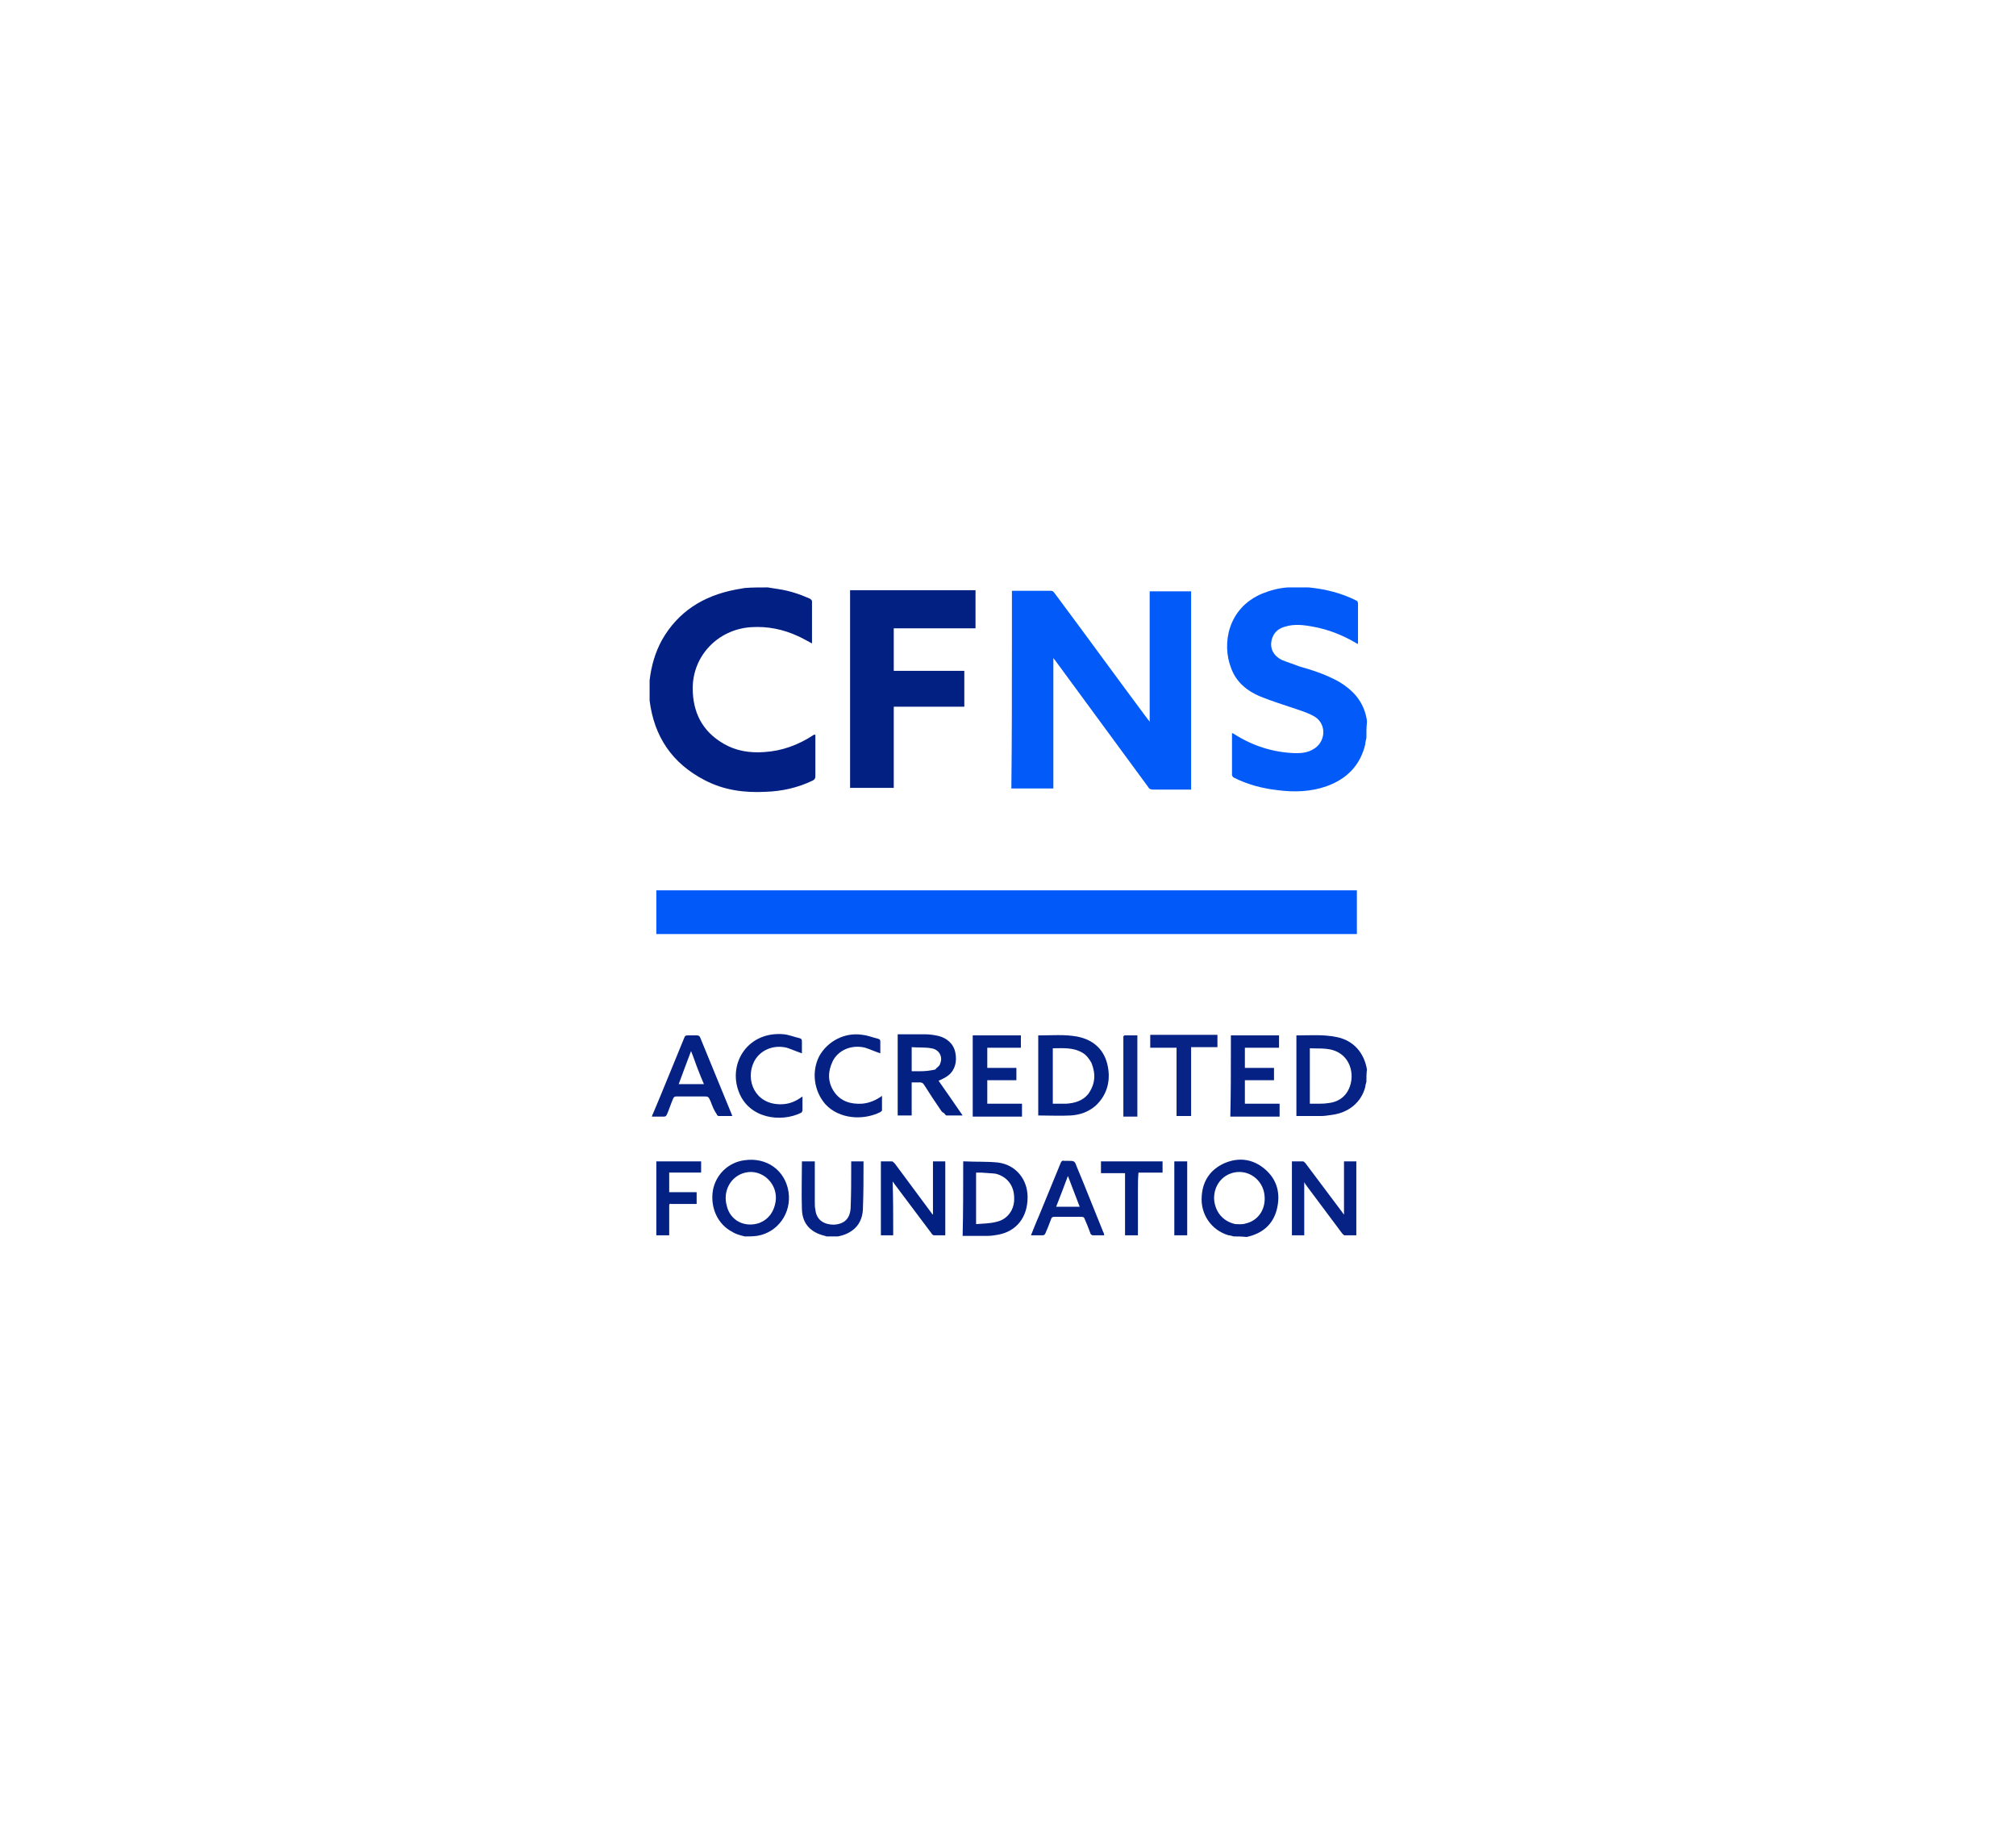 <?xml version="1.0" encoding="UTF-8"?>
<svg xmlns="http://www.w3.org/2000/svg" xmlns:xlink="http://www.w3.org/1999/xlink" version="1.1" id="Layer_1" x="0px" y="0px" viewBox="0 0 360 325.7" style="enable-background:new 0 0 360 325.7;" xml:space="preserve">
<style type="text/css">
	.st0{fill:#025AF9;}
	.st1{fill:#021F83;}
	.st2{fill:#052284;}
	.st3{fill:#042183;}
	.st4{fill:#0159F9;}
	.st5{fill:#021F82;}
	.st6{fill:#042284;}
	.st7{fill:#032083;}
	.st8{fill:#042184;}
	.st9{fill:#062385;}
	.st10{fill:#092686;}
	.st11{fill:#011E82;}
</style>
<g>
	<path class="st0" d="M244,131.8c-0.1,0.4-0.2,0.8-0.2,1.1c-0.9,3.8-3.3,6.2-6.9,7.5c-2.8,1-5.8,1.1-8.8,0.7c-2.7-0.3-5.3-1-7.7-2.2   c-0.2-0.1-0.4-0.3-0.4-0.5c0-2.5,0-5,0-7.5c0.2,0.1,0.3,0.1,0.4,0.2c3.3,2.1,7,3.3,11,3.4c1.1,0,2.1-0.1,3.1-0.7   c2.2-1.2,2.5-4.4,0.3-5.8c-1-0.6-2.2-1-3.4-1.4c-2.1-0.7-4.3-1.4-6.3-2.2c-2.4-1-4.4-2.6-5.3-5.2c-1.6-4.2-0.6-10.6,5.6-13.2   c1.5-0.6,3-1,4.6-1.1c1.2,0,2.4,0,3.7,0c3,0.3,5.8,1,8.4,2.3c0.3,0.1,0.4,0.3,0.4,0.6c0,2.3,0,4.6,0,6.8c0,0.1,0,0.2,0,0.4   c-0.2-0.1-0.3-0.1-0.4-0.2c-2.4-1.4-4.9-2.4-7.7-2.9c-1.6-0.3-3.3-0.5-4.9,0c-1.1,0.3-1.9,0.9-2.3,2c-0.6,1.7,0.1,3.2,1.8,4   c1,0.4,2,0.7,3,1.1c2.5,0.7,4.9,1.5,7.2,2.8c2.3,1.4,4,3.2,4.7,5.9c0.1,0.4,0.2,0.9,0.2,1.2C244,129.9,244,130.8,244,131.8z"></path>
	<path class="st1" d="M137.1,104.9c0.6,0.1,1.2,0.2,1.9,0.3c2,0.3,3.8,0.9,5.6,1.7c0.2,0.1,0.4,0.3,0.4,0.5c0,2.5,0,4.9,0,7.4   c0,0,0,0.1,0,0.1c-0.8-0.4-1.6-0.9-2.5-1.3c-2.6-1.2-5.4-1.8-8.4-1.6c-5.9,0.4-10.4,5.1-10.4,10.9c0,4.3,1.7,7.7,5.5,9.9   c2.2,1.3,4.7,1.7,7.3,1.5c3.2-0.2,6.1-1.3,8.7-3c0.1-0.1,0.2-0.1,0.3-0.1c0,0,0,0,0.1,0c0,0.1,0,0.3,0,0.5c0,2.3,0,4.6,0,6.9   c0,0.4-0.1,0.6-0.5,0.8c-2.7,1.3-5.5,1.9-8.4,2c-3.8,0.2-7.5-0.3-10.9-2.1c-5.8-3-9-7.8-9.8-14.2c0-1.2,0-2.3,0-3.6   c0.3-2.6,1-5,2.2-7.2c2.9-5.1,7.4-7.9,13.1-9c0.6-0.1,1.1-0.2,1.7-0.3C134.3,104.9,135.7,104.9,137.1,104.9z"></path>
	<path class="st2" d="M244,193.2c-0.1,0.4-0.2,0.6-0.2,0.9c-0.7,2.7-2.9,4.6-6,5c-0.7,0.1-1.3,0.2-2,0.2c-1.4,0-2.9,0-4.3,0   c0-4.8,0-9.6,0-14.4c0,0,0,0,0.1,0c2.3,0,4.7-0.2,7.1,0.3c3,0.6,4.9,2.8,5.4,5.8C244,191.7,244,192.4,244,193.2 M235.2,197.1   c0.6,0,1.3,0,1.9-0.1c2.2-0.2,3.6-1.5,4.1-3.5c0.5-2-0.2-4.2-1.8-5.3c-1.7-1.2-3.6-0.9-5.5-1c0,3.3,0,6.6,0,9.9   C234.4,197.1,234.8,197.1,235.2,197.1z"></path>
	<path class="st3" d="M220.3,220.8c-0.4-0.1-0.6-0.2-0.9-0.2c-3.1-0.9-5.1-3.8-4.8-7.1c0.2-2.7,1.6-4.7,4.1-5.8   c2.6-1.1,5.1-0.7,7.2,1.1c2.2,1.9,2.8,4.4,2.1,7.2c-0.7,2.7-2.6,4.3-5.4,4.9C221.7,220.8,221,220.8,220.3,220.8 M220.6,218.6   c0.6,0,1.2,0.1,1.8-0.1c2.3-0.5,3.7-2.6,3.4-5.1c-0.3-2.7-2.8-4.6-5.5-4c-2.1,0.5-3.5,2.3-3.5,4.6   C216.9,216.3,218.3,218.1,220.6,218.6z"></path>
	<path class="st3" d="M133,220.8c-0.8-0.2-1.6-0.4-2.2-0.8c-2.6-1.3-4-4.3-3.5-7.4c0.5-2.8,2.7-5,5.6-5.4c4-0.6,7.3,1.8,7.9,5.6   c0.6,3.8-1.9,7.3-5.6,7.9C134.4,220.8,133.7,220.8,133,220.8 M135.6,218.4c1.7-0.7,2.6-2,2.9-3.8c0.5-3.2-2.4-5.9-5.4-5.2   c-2.6,0.6-4.1,3.3-3.3,6C130.4,217.9,132.9,219.3,135.6,218.4z"></path>
	<path class="st2" d="M147.6,220.8c-0.1,0-0.2-0.1-0.3-0.1c-2.5-0.6-4-2.1-4.1-4.7c-0.1-2.9,0-5.7,0-8.6c0.7,0,1.5,0,2.3,0   c0,0.2,0,0.4,0,0.5c0,2.2,0,4.4,0,6.7c0,0.5,0,1,0.1,1.4c0.2,2,1.7,2.7,3.3,2.7c1.9-0.1,2.9-1.1,3-3c0.1-2.5,0.1-5.1,0.1-7.6   c0-0.2,0-0.5,0-0.7c0.7,0,1.5,0,2.2,0c0,0.1,0,0.1,0,0.2c0,2.7,0,5.3-0.1,8c0,1.4-0.4,2.8-1.5,3.8c-0.9,0.8-1.9,1.2-3,1.4   C149,220.8,148.3,220.8,147.6,220.8z"></path>
	<path class="st4" d="M189,166.8c-24,0-47.9,0-71.8,0c0-2.6,0-5.2,0-7.8c41.7,0,83.4,0,125.1,0c0,2.6,0,5.1,0,7.8   C224.5,166.8,206.8,166.8,189,166.8z"></path>
	<path class="st0" d="M180.7,114.8c0-3.1,0-6.2,0-9.3c0.2,0,0.4,0,0.5,0c2.1,0,4.3,0,6.4,0c0.3,0,0.5,0.1,0.7,0.4   c5.6,7.5,11.1,15.1,16.7,22.6c0.1,0.1,0.2,0.2,0.3,0.4c0-7.8,0-15.6,0-23.3c2.5,0,4.9,0,7.4,0c0,11.8,0,23.6,0,35.4   c-0.7,0-1.3,0-2,0c-1.6,0-3.2,0-4.8,0c-0.4,0-0.7-0.1-0.9-0.5c-5.5-7.5-11.1-15.1-16.6-22.6c-0.1-0.1-0.2-0.2-0.3-0.4   c0,7.8,0,15.6,0,23.3c-2.5,0-4.9,0-7.5,0C180.7,132.1,180.7,123.5,180.7,114.8z"></path>
	<path class="st5" d="M169.5,119.8c0.9,0,1.8,0,2.7,0c0,2.2,0,4.3,0,6.4c-4.2,0-8.4,0-12.6,0c0,4.9,0,9.6,0,14.5c-2.6,0-5.2,0-7.8,0   c0-11.7,0-23.5,0-35.3c7.4,0,14.9,0,22.4,0c0,2.2,0,4.5,0,6.8c-4.8,0-9.7,0-14.6,0c0,2.5,0,5.1,0,7.6   C162.9,119.8,166.2,119.8,169.5,119.8z"></path>
	<path class="st6" d="M195.6,197.5c-1.3,1.1-2.8,1.6-4.4,1.7c-1.9,0.1-3.8,0-5.8,0c0-4.7,0-9.5,0-14.3c0,0,0,0,0.1,0   c2.3,0,4.6-0.2,6.8,0.2c2.7,0.5,4.7,2.1,5.4,4.8S197.9,195.4,195.6,197.5 M194.9,189.8c-0.4-0.7-0.9-1.4-1.6-1.8   c-1.7-1-3.5-0.8-5.3-0.8c0,3.3,0,6.6,0,9.9c0.8,0,1.6,0,2.4,0c1.5-0.1,2.9-0.5,3.9-1.7C195.6,193.6,195.7,191.8,194.9,189.8z"></path>
	<path class="st7" d="M168.1,198.4c-1.1-1.6-2.1-3.1-3.1-4.7c-0.2-0.3-0.4-0.4-0.7-0.4c-0.5,0-1,0-1.5,0c0,2,0,4,0,5.9   c-0.9,0-1.7,0-2.5,0c0-4.8,0-9.6,0-14.5c1.6,0,3.2,0,4.8,0c0.8,0,1.6,0.1,2.5,0.3c1.5,0.4,2.7,1.4,3,3c0.3,1.5,0,3-1.2,4   c-0.5,0.4-1.1,0.7-1.8,1c1.4,2,2.8,4,4.3,6.2c-1,0-2,0-2.9,0c-0.1,0-0.3-0.3-0.5-0.5C168.3,198.7,168.2,198.5,168.1,198.4 M167,191   c0.3-0.4,0.8-0.6,0.9-1.1c0.5-1.2-0.2-2.5-1.6-2.7c-1.1-0.2-2.3-0.1-3.5-0.2c0,1.5,0,2.9,0,4.3c0.5,0,1,0,1.6,0   C165.2,191.3,166.1,191.2,167,191z"></path>
	<path class="st2" d="M233.5,212c-0.2-0.3-0.4-0.5-0.6-0.9c0,3.3,0,6.4,0,9.5c-0.7,0-1.5,0-2.2,0c0-4.4,0-8.8,0-13.2   c0.7,0,1.4,0,2,0c0.1,0,0.3,0.2,0.4,0.3c2.2,2.9,4.4,5.9,6.6,8.8c0.1,0.1,0.1,0.2,0.3,0.4c0-3.2,0-6.4,0-9.5c0.7,0,1.5,0,2.2,0   c0,4.4,0,8.8,0,13.2c-0.7,0-1.4,0-2.1,0c-0.1,0-0.2-0.1-0.4-0.3C237.7,217.6,235.6,214.8,233.5,212z"></path>
	<path class="st5" d="M159.5,219.8c0,0.3,0,0.5,0,0.8c-0.7,0-1.5,0-2.2,0c0-4.4,0-8.8,0-13.2c0.7,0,1.4,0,2,0c0.1,0,0.3,0.2,0.5,0.4   c2.2,3,4.4,5.9,6.6,8.9c0,0.1,0.1,0.1,0.2,0.2c0-3.2,0-6.3,0-9.5c0.8,0,1.5,0,2.2,0c0,4.4,0,8.8,0,13.2c-0.7,0-1.4,0-2,0   c-0.2,0-0.4-0.2-0.5-0.4c-2.2-2.9-4.4-5.9-6.6-8.8c-0.1-0.1-0.1-0.2-0.3-0.4C159.5,214,159.5,216.9,159.5,219.8z"></path>
	<path class="st3" d="M126.9,196.7c-0.4-0.9-0.4-0.9-1.3-0.9c-1.6,0-3.2,0-4.8,0c-0.3,0-0.5,0.1-0.6,0.4c-0.4,0.9-0.7,1.9-1.1,2.8   c-0.1,0.2-0.2,0.4-0.5,0.4c-0.7,0-1.4,0-2.2,0c0.1-0.2,0.1-0.4,0.2-0.5c1.9-4.5,3.7-9,5.6-13.6c0.1-0.3,0.2-0.4,0.6-0.4   c0.6,0,1.2,0,1.7,0c0.2,0,0.4,0.1,0.5,0.3c1.9,4.6,3.8,9.3,5.7,13.9c0,0.1,0,0.1,0.1,0.2c-0.9,0-1.7,0-2.5,0   c-0.1,0-0.3-0.2-0.3-0.3C127.5,198.3,127.2,197.5,126.9,196.7 M124.6,190.9c-0.4-1-0.7-2-1.2-3.2c-0.8,2.1-1.5,4-2.2,5.9   c1.5,0,3,0,4.5,0C125.3,192.7,125,191.9,124.6,190.9z"></path>
	<path class="st7" d="M172,208.1c0-0.2,0-0.5,0-0.7c0.1,0,0.3,0,0.4,0c1.9,0.1,3.9,0,5.8,0.2c3.2,0.4,5.3,3,5.3,6.2   c0,3.6-2,6.1-5.3,6.7c-0.6,0.1-1.2,0.2-1.8,0.2c-1.5,0-3,0-4.5,0C172,216.4,172,212.3,172,208.1 M175.2,209.4c-0.3,0-0.6,0-0.9,0   c0,3.1,0,6.1,0,9.2c1.2-0.1,2.5-0.1,3.6-0.4c2-0.4,3.3-2.2,3.2-4.3c0-2.2-1.3-3.8-3.3-4.3C177.1,209.5,176.2,209.5,175.2,209.4z"></path>
	<path class="st8" d="M182.3,184.9c0,0.7,0,1.5,0,2.2c-2,0-4,0-6,0c0,1.2,0,2.4,0,3.6c1.7,0,3.5,0,5.2,0c0,0.7,0,1.4,0,2.2   c-1.7,0-3.5,0-5.2,0c0,1.4,0,2.8,0,4.2c2.1,0,4.1,0,6.2,0c0,0.8,0,1.5,0,2.3c-2.9,0-5.8,0-8.8,0c0-4.8,0-9.6,0-14.5   C176.6,184.9,179.4,184.9,182.3,184.9z"></path>
	<path class="st3" d="M219.8,187.2c0-0.8,0-1.5,0-2.3c2.9,0,5.7,0,8.6,0c0,0.7,0,1.5,0,2.2c-2,0-4,0-6.1,0c0,1.2,0,2.3,0,3.6   c1.7,0,3.5,0,5.2,0c0,0.7,0,1.4,0,2.2c-1.7,0-3.5,0-5.2,0c0,1.4,0,2.8,0,4.2c2.1,0,4.1,0,6.2,0c0,0.8,0,1.5,0,2.3   c-2.9,0-5.8,0-8.8,0C219.8,195.3,219.8,191.2,219.8,187.2z"></path>
	<path class="st3" d="M147.4,197.2c-2.1-2.4-2.5-5.9-1.1-8.6c1.5-2.7,4.6-4.3,7.7-3.8c1,0.1,1.9,0.5,2.8,0.7   c0.3,0.1,0.4,0.2,0.4,0.5c0,0.7,0,1.5,0,2.1c-0.9-0.3-1.8-0.7-2.7-1c-2.4-0.6-4.8,0.4-5.8,2.4c-0.9,1.9-0.9,3.7,0.2,5.4   c1.2,1.8,3,2.3,5,2.2c1.3-0.1,2.5-0.6,3.6-1.4c0,0.9,0,1.8,0,2.6c0,0.1-0.2,0.2-0.3,0.3C154.2,200.1,149.9,199.9,147.4,197.2z"></path>
	<path class="st3" d="M139.4,197.2c1.5,0,2.7-0.5,3.9-1.4c0,0.9,0,1.7,0,2.5c0,0.1-0.1,0.3-0.2,0.4c-3.6,1.8-9.4,1.1-11.2-3.8   c-1.9-5.1,1.7-10.8,8.1-10.2c0.9,0.1,1.9,0.5,2.8,0.7c0.3,0.1,0.4,0.2,0.4,0.6c0,0.7,0,1.5,0,2.1c-0.9-0.3-1.8-0.7-2.7-1   c-2.5-0.6-4.9,0.5-5.9,2.6c-1.5,3.2,0.2,7.4,4.6,7.5C139.2,197.2,139.3,197.2,139.4,197.2z"></path>
	<path class="st3" d="M195.1,220.6c-0.2-0.1-0.4-0.2-0.4-0.4c-0.3-0.8-0.6-1.6-1-2.5c-0.1-0.3-0.2-0.4-0.6-0.4c-1.6,0-3.2,0-4.8,0   c-0.4,0-0.5,0.1-0.6,0.4c-0.3,0.8-0.6,1.6-1,2.5c-0.1,0.2-0.2,0.4-0.5,0.4c-0.7,0-1.3,0-2.1,0c0.5-1.2,0.9-2.3,1.4-3.4   c1.3-3.2,2.6-6.3,3.9-9.5c0.1-0.3,0.3-0.5,0.6-0.4c0.2,0,0.4,0,0.6,0c1.3,0,1.3,0,1.7,1.1c1.6,3.8,3.1,7.7,4.7,11.6   c0.1,0.1,0.1,0.3,0.2,0.6C196.6,220.6,195.9,220.6,195.1,220.6 M190.7,215.5c0.7,0,1.4,0,2.1,0c-0.7-1.9-1.4-3.6-2.1-5.5   c-0.7,1.9-1.4,3.7-2.1,5.5C189.4,215.5,190,215.5,190.7,215.5z"></path>
	<path class="st9" d="M212.7,197.8c0,0.5,0,1,0,1.5c-0.9,0-1.7,0-2.6,0c0-4,0-8.1,0-12.2c-1.6,0-3.1,0-4.7,0c0-0.8,0-1.5,0-2.3   c4,0,8,0,12,0c0,0.7,0,1.5,0,2.2c-1.6,0-3.1,0-4.7,0C212.7,190.7,212.7,194.2,212.7,197.8z"></path>
	<path class="st7" d="M119.9,215c-0.4-0.1-0.4,0.1-0.4,0.4c0,1.7,0,3.4,0,5.2c-0.8,0-1.5,0-2.3,0c0-4.4,0-8.8,0-13.2   c2.7,0,5.3,0,8,0c0,0.7,0,1.4,0,2c-1.9,0-3.8,0-5.7,0c0,1.2,0,2.3,0,3.5c1.6,0,3.3,0,4.9,0c0,0.7,0,1.4,0,2.1   C122.9,215,121.4,215,119.9,215z"></path>
	<path class="st7" d="M203.2,212.7c0,2.6,0,5.2,0,7.9c-0.8,0-1.5,0-2.3,0c0-3.7,0-7.4,0-11.1c-1.5,0-2.9,0-4.3,0c0-0.7,0-1.4,0-2.1   c3.7,0,7.3,0,11,0c0,0.7,0,1.3,0,2c-1.5,0-2.9,0-4.3,0C203.2,210.5,203.2,211.6,203.2,212.7z"></path>
	<path class="st10" d="M200.6,185.1c0.1-0.1,0.1-0.2,0.2-0.2c0.8,0,1.5,0,2.3,0c0,4.8,0,9.6,0,14.5c-0.8,0-1.6,0-2.5,0   C200.6,194.6,200.6,189.9,200.6,185.1z"></path>
	<path class="st11" d="M209.7,215.6c0-2.7,0-5.4,0-8.2c0.8,0,1.5,0,2.3,0c0,4.4,0,8.8,0,13.2c-0.7,0-1.5,0-2.3,0   C209.7,218.9,209.7,217.3,209.7,215.6z"></path>
</g>
</svg>
